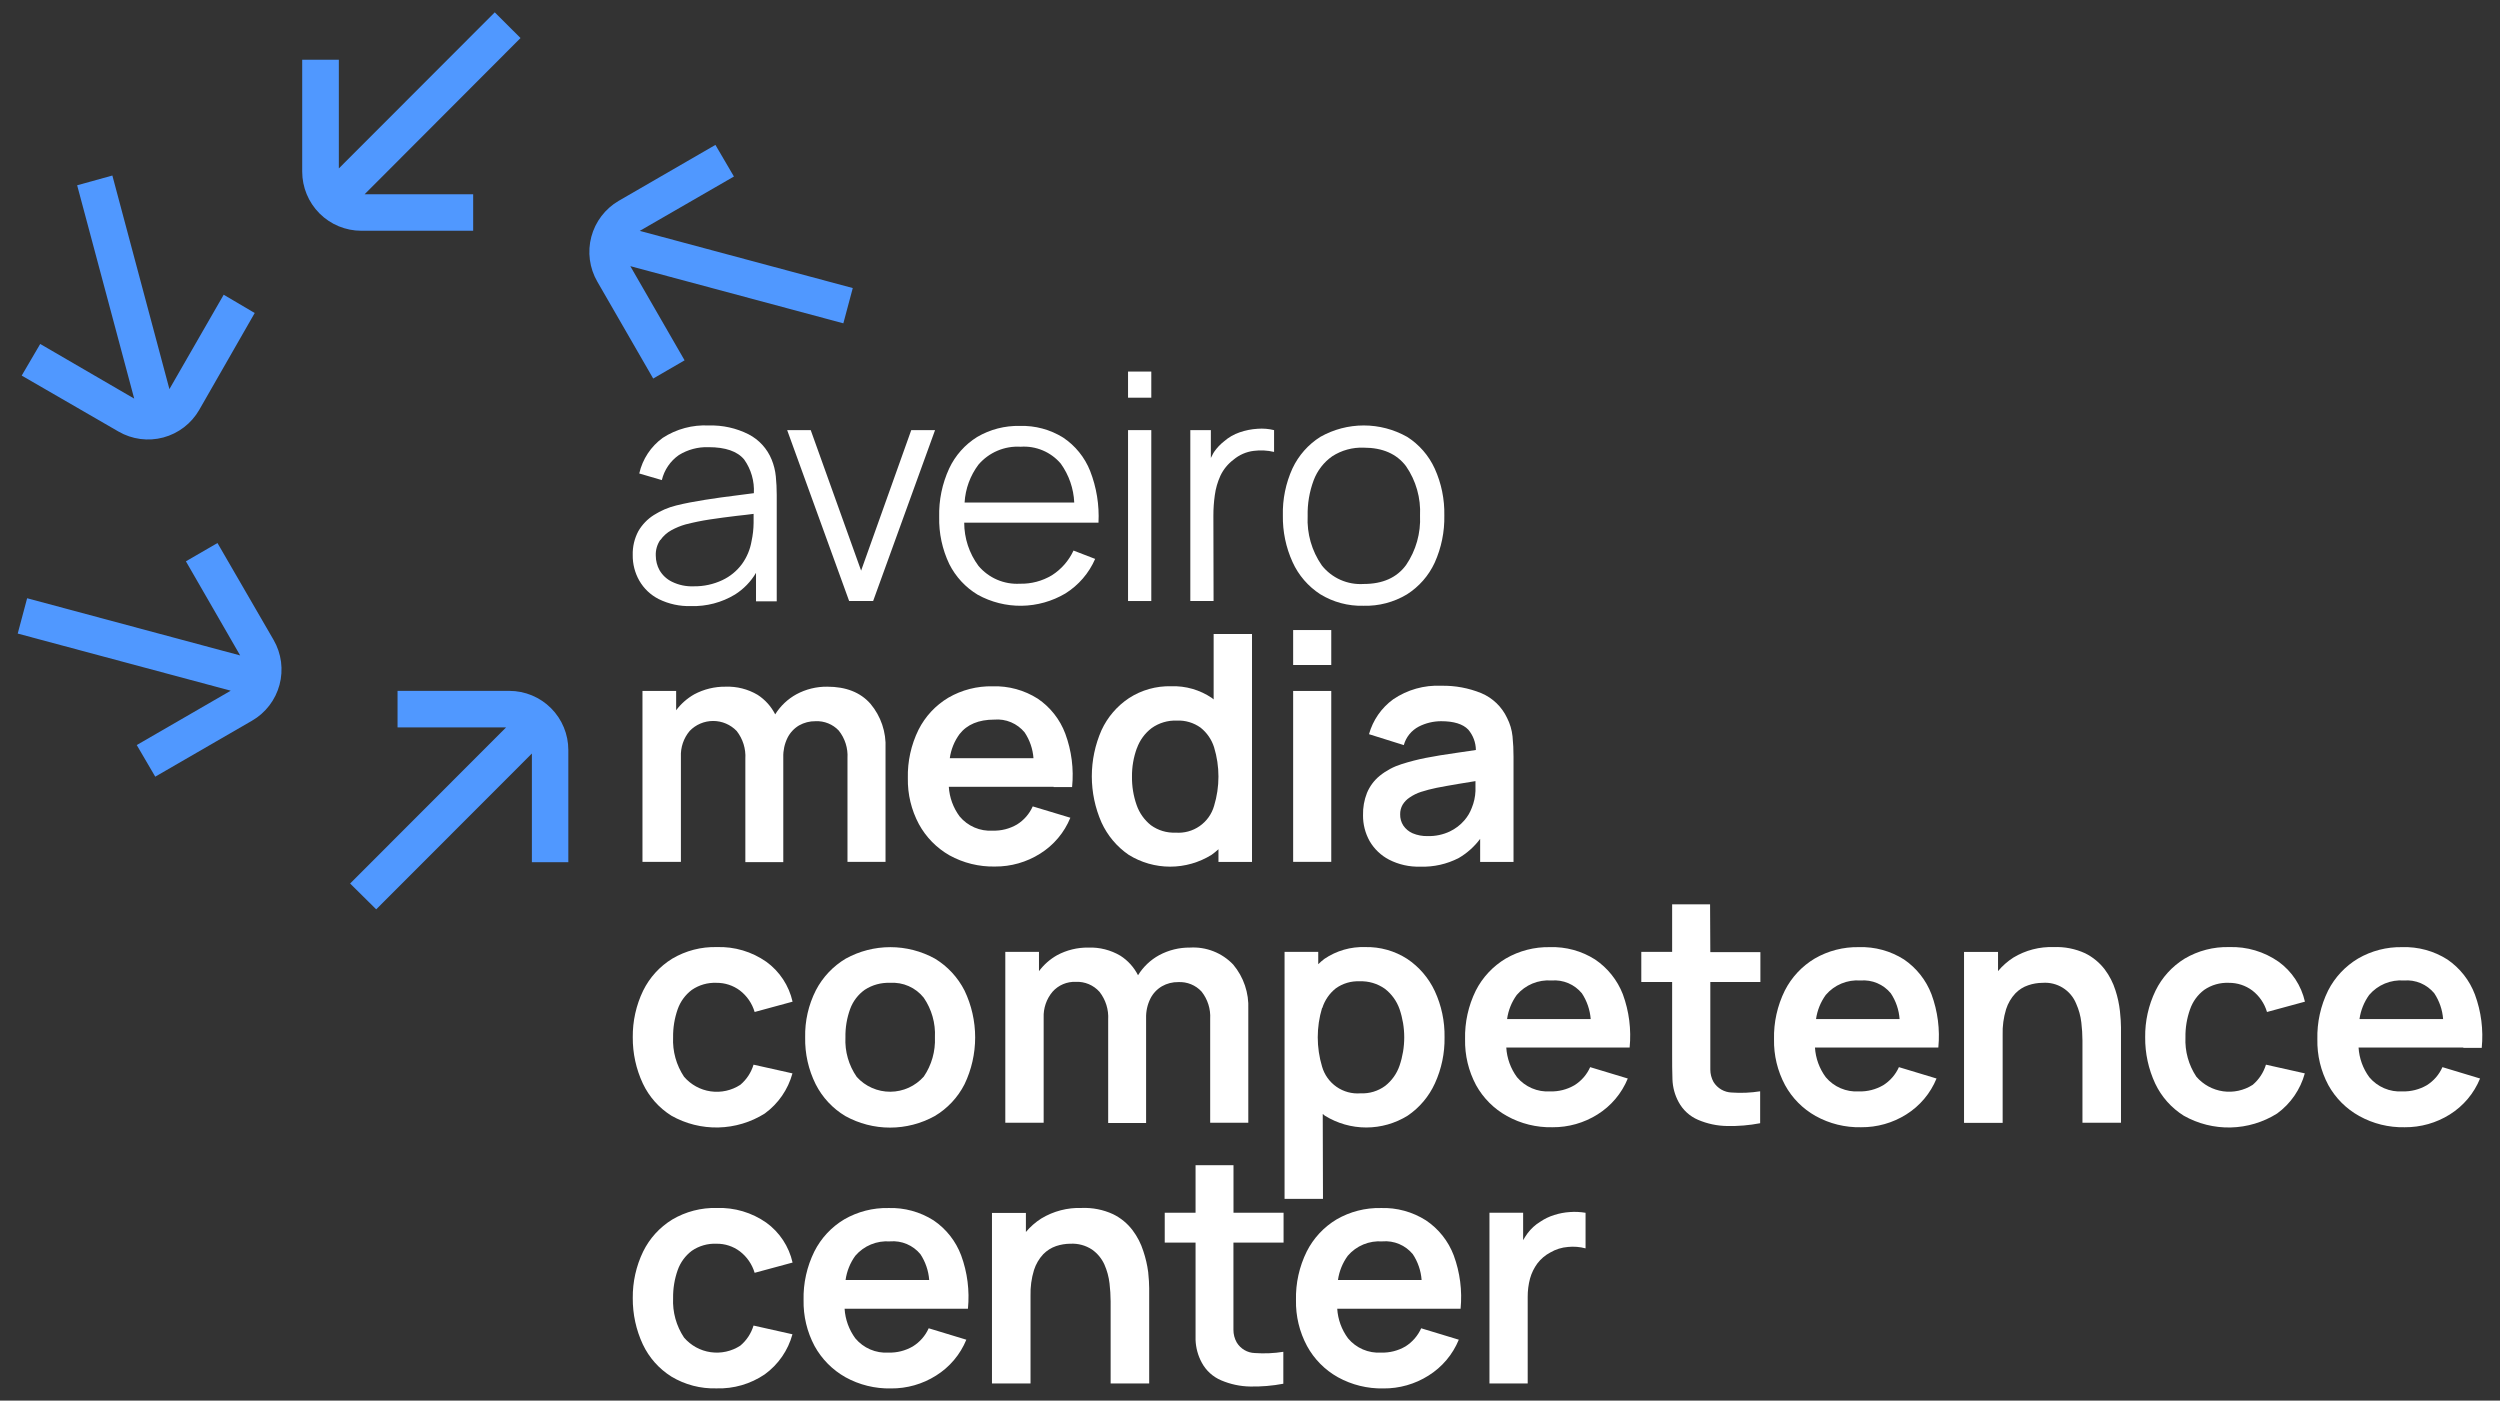 <svg width="166" height="93" viewBox="0 0 166 93" fill="none" xmlns="http://www.w3.org/2000/svg">
<rect x="0" y="0" width="166" height="93" fill="#333333" stroke="none"/>
<path d="M43.741 39.78C44.408 40.109 45.145 40.268 45.887 40.244C46.912 40.274 47.924 40.008 48.803 39.477C49.376 39.115 49.855 38.622 50.199 38.038V39.928H51.575V32.858C51.575 32.447 51.555 32.036 51.514 31.628C51.476 31.247 51.383 30.874 51.239 30.52C50.944 29.792 50.398 29.194 49.7 28.835C48.883 28.424 47.976 28.224 47.062 28.252C45.983 28.197 44.914 28.484 44.007 29.073C43.217 29.645 42.663 30.486 42.447 31.439L43.946 31.878C44.107 31.204 44.509 30.613 45.076 30.217C45.665 29.852 46.349 29.669 47.042 29.692C48.169 29.692 48.96 29.965 49.413 30.512C49.874 31.162 50.101 31.951 50.056 32.747C49.683 32.8 49.294 32.85 48.852 32.903C48.184 32.985 47.5 33.079 46.804 33.19C46.108 33.301 45.473 33.42 44.9 33.563C44.371 33.694 43.868 33.91 43.409 34.203C42.988 34.471 42.636 34.837 42.386 35.269C42.127 35.756 41.999 36.301 42.013 36.852C42.004 37.447 42.154 38.033 42.447 38.55C42.749 39.078 43.199 39.506 43.741 39.78ZM43.847 35.864C44.039 35.59 44.291 35.364 44.585 35.204C44.881 35.042 45.194 34.914 45.518 34.822C46.046 34.686 46.581 34.576 47.12 34.494C47.713 34.404 48.311 34.326 48.925 34.252C49.335 34.211 49.683 34.166 50.039 34.121C50.039 34.289 50.039 34.49 50.039 34.724C50.035 35.128 49.989 35.531 49.904 35.925C49.812 36.478 49.593 37.002 49.265 37.455C48.926 37.913 48.479 38.279 47.963 38.521C47.373 38.799 46.727 38.939 46.075 38.931C45.569 38.954 45.064 38.849 44.609 38.624C44.266 38.455 43.981 38.188 43.79 37.857C43.63 37.564 43.546 37.236 43.544 36.901C43.526 36.525 43.633 36.153 43.847 35.843V35.864Z" fill="white"/>
<path d="M57.976 39.908L62.088 28.56H60.507L57.178 37.89L53.832 28.56H52.268L56.383 39.908H57.976Z" fill="white"/>
<path d="M64.917 39.489C65.811 39.984 66.818 40.237 67.84 40.223C68.861 40.208 69.861 39.927 70.74 39.407C71.617 38.86 72.307 38.059 72.718 37.111L71.281 36.557C70.969 37.23 70.472 37.799 69.848 38.197C69.206 38.582 68.469 38.777 67.722 38.759C67.203 38.789 66.684 38.697 66.207 38.492C65.729 38.286 65.306 37.972 64.97 37.574C64.355 36.744 64.023 35.737 64.024 34.703H72.94C73 33.531 72.81 32.359 72.383 31.267C72.023 30.363 71.397 29.591 70.589 29.052C69.73 28.519 68.733 28.251 67.722 28.281C66.727 28.257 65.744 28.511 64.884 29.015C64.075 29.517 63.429 30.244 63.025 31.107C62.561 32.114 62.334 33.214 62.362 34.322C62.337 35.405 62.567 36.478 63.033 37.455C63.457 38.298 64.11 39.003 64.917 39.489ZM64.97 30.852C65.313 30.451 65.744 30.135 66.229 29.929C66.715 29.722 67.241 29.631 67.767 29.663C68.269 29.628 68.772 29.711 69.236 29.906C69.7 30.101 70.112 30.403 70.437 30.787C70.979 31.543 71.289 32.441 71.33 33.37H64.049C64.101 32.459 64.422 31.582 64.97 30.852Z" fill="white"/>
<path d="M76.446 24.672H74.902V26.407H76.446V24.672Z" fill="white"/>
<path d="M76.446 28.56H74.902V39.908H76.446V28.56Z" fill="white"/>
<path d="M80.569 34.244C80.568 33.788 80.599 33.333 80.663 32.882C80.723 32.431 80.85 31.992 81.04 31.578C81.239 31.163 81.535 30.801 81.904 30.524C82.284 30.203 82.749 29.999 83.243 29.938C83.695 29.879 84.154 29.903 84.598 30.008V28.56C84.241 28.472 83.872 28.442 83.505 28.47C83.099 28.494 82.698 28.574 82.313 28.707C81.934 28.836 81.583 29.038 81.281 29.302C81.028 29.5 80.805 29.735 80.622 29.999C80.532 30.126 80.479 30.278 80.401 30.409V28.56H79.037V39.907H80.581L80.569 34.244Z" fill="white"/>
<path d="M87.663 39.456C88.525 39.984 89.52 40.251 90.53 40.223C91.545 40.253 92.546 39.991 93.417 39.469C94.223 38.959 94.864 38.227 95.264 37.361C95.707 36.376 95.926 35.304 95.903 34.224C95.925 33.154 95.709 32.093 95.268 31.119C94.874 30.252 94.236 29.518 93.433 29.007C92.554 28.511 91.562 28.25 90.553 28.25C89.543 28.25 88.551 28.511 87.672 29.007C86.867 29.514 86.225 30.241 85.82 31.103C85.375 32.081 85.156 33.148 85.182 34.224C85.164 35.291 85.384 36.348 85.825 37.32C86.22 38.194 86.859 38.935 87.663 39.456ZM87.229 31.886C87.471 31.246 87.899 30.693 88.458 30.299C89.08 29.896 89.811 29.696 90.55 29.725C91.804 29.725 92.74 30.135 93.36 30.955C94.023 31.916 94.35 33.069 94.29 34.236C94.345 35.401 94.02 36.553 93.364 37.517C92.75 38.356 91.812 38.776 90.55 38.776C90.022 38.811 89.493 38.717 89.009 38.503C88.525 38.289 88.1 37.96 87.77 37.545C87.102 36.586 86.771 35.432 86.828 34.264C86.809 33.453 86.945 32.646 87.229 31.886Z" fill="white"/>
<path d="M55.695 48.512C56.106 49.028 56.312 49.678 56.273 50.337V57.23H58.799V49.697C58.851 48.616 58.493 47.555 57.796 46.728C57.13 45.973 56.174 45.596 54.929 45.596C54.215 45.588 53.511 45.761 52.882 46.1C52.306 46.416 51.821 46.875 51.473 47.433C51.205 46.906 50.802 46.458 50.306 46.137C49.664 45.757 48.926 45.569 48.181 45.596C47.454 45.587 46.737 45.762 46.096 46.104C45.628 46.371 45.219 46.731 44.896 47.162V45.879H42.66V57.23H45.212V50.259C45.182 49.632 45.39 49.017 45.793 48.536C45.995 48.326 46.237 48.159 46.505 48.045C46.774 47.931 47.062 47.872 47.353 47.872C47.645 47.872 47.933 47.931 48.201 48.045C48.469 48.159 48.712 48.326 48.914 48.536C49.327 49.061 49.532 49.719 49.491 50.386V57.247H52.01V50.275C51.998 49.829 52.095 49.387 52.292 48.987C52.464 48.647 52.73 48.362 53.058 48.167C53.392 47.979 53.769 47.883 54.151 47.888C54.438 47.874 54.725 47.923 54.992 48.031C55.258 48.138 55.498 48.302 55.695 48.512Z" fill="white"/>
<path d="M69.958 52.26H71.187C71.308 51.06 71.154 49.848 70.736 48.717C70.382 47.77 69.742 46.957 68.906 46.391C68.011 45.823 66.967 45.537 65.908 45.571C64.879 45.549 63.863 45.81 62.972 46.326C62.123 46.832 61.435 47.571 60.99 48.454C60.498 49.454 60.255 50.559 60.281 51.673C60.261 52.735 60.513 53.785 61.014 54.721C61.485 55.586 62.187 56.303 63.041 56.792C63.966 57.303 65.008 57.56 66.064 57.538C67.124 57.546 68.164 57.25 69.061 56.685C69.966 56.121 70.669 55.286 71.072 54.298L68.574 53.544C68.354 54.04 67.99 54.458 67.53 54.745C67.041 55.031 66.482 55.173 65.916 55.155C65.501 55.182 65.086 55.11 64.703 54.945C64.321 54.781 63.983 54.528 63.717 54.208C63.294 53.636 63.045 52.954 63.001 52.243H69.962L69.958 52.26ZM66.023 47.782C66.403 47.749 66.784 47.81 67.135 47.959C67.486 48.108 67.796 48.339 68.038 48.635C68.377 49.144 68.579 49.733 68.623 50.345H63.066C63.146 49.766 63.368 49.217 63.713 48.745C64.215 48.103 64.985 47.782 66.023 47.782Z" fill="white"/>
<path d="M73.141 54.614C73.537 55.479 74.159 56.221 74.943 56.759C75.769 57.273 76.724 57.546 77.697 57.546C78.67 57.546 79.624 57.273 80.451 56.759C80.609 56.645 80.761 56.522 80.906 56.39V57.231H83.133V42.098H80.586V46.441C80.545 46.412 80.512 46.375 80.475 46.35C79.677 45.807 78.726 45.532 77.76 45.567C76.773 45.542 75.801 45.815 74.972 46.35C74.175 46.877 73.541 47.616 73.141 48.483C72.716 49.449 72.496 50.493 72.496 51.549C72.496 52.604 72.716 53.648 73.141 54.614ZM75.487 49.693C75.676 49.159 76.016 48.691 76.466 48.348C76.955 47.999 77.546 47.823 78.145 47.847C78.707 47.822 79.261 47.987 79.718 48.315C80.14 48.65 80.452 49.105 80.615 49.619C81.002 50.887 81.002 52.243 80.615 53.511C80.459 54.057 80.119 54.532 79.653 54.855C79.188 55.179 78.624 55.331 78.059 55.287C77.473 55.313 76.896 55.139 76.421 54.795C75.984 54.447 75.654 53.982 75.471 53.453C75.259 52.847 75.155 52.209 75.164 51.567C75.157 50.924 75.267 50.285 75.487 49.681V49.693Z" fill="white"/>
<path d="M88.396 41.835H85.865V44.156H88.396V41.835Z" fill="white"/>
<path d="M88.396 45.879H85.865V57.227H88.396V45.879Z" fill="white"/>
<path d="M92.504 46.437C91.725 47.005 91.161 47.82 90.902 48.75L93.212 49.475C93.285 49.213 93.41 48.968 93.582 48.756C93.753 48.545 93.966 48.371 94.207 48.245C94.666 48.011 95.174 47.889 95.69 47.888C96.533 47.888 97.135 48.073 97.492 48.446C97.813 48.824 97.993 49.303 97.999 49.8L96.668 49.996C95.952 50.095 95.288 50.206 94.674 50.324C94.135 50.431 93.601 50.568 93.077 50.734C92.542 50.9 92.043 51.166 91.607 51.518C91.239 51.82 90.95 52.209 90.767 52.65C90.581 53.122 90.492 53.627 90.505 54.134C90.499 54.734 90.651 55.325 90.943 55.849C91.247 56.372 91.693 56.799 92.229 57.079C92.871 57.408 93.585 57.569 94.306 57.546C95.192 57.577 96.072 57.379 96.861 56.972C97.415 56.648 97.898 56.216 98.282 55.701V57.231H100.498V50.259C100.5 49.804 100.478 49.35 100.432 48.897C100.388 48.468 100.265 48.051 100.068 47.667C99.72 46.928 99.112 46.343 98.36 46.026C97.516 45.683 96.612 45.516 95.702 45.534C94.566 45.48 93.444 45.797 92.504 46.437ZM97.725 53.646C97.613 53.947 97.448 54.224 97.238 54.467C96.97 54.779 96.639 55.032 96.267 55.209C95.808 55.425 95.304 55.53 94.797 55.516C94.453 55.526 94.111 55.462 93.794 55.328C93.545 55.218 93.332 55.04 93.179 54.815C93.038 54.595 92.965 54.338 92.971 54.077C92.965 53.851 93.022 53.629 93.134 53.433C93.252 53.24 93.412 53.077 93.601 52.953C93.831 52.795 94.082 52.671 94.347 52.584C94.687 52.475 95.033 52.385 95.383 52.313C95.792 52.236 96.243 52.149 96.791 52.059L97.971 51.866C97.971 52.059 97.971 52.276 97.971 52.527C97.955 52.911 97.872 53.29 97.725 53.646Z" fill="white"/>
<path d="M45.939 65.728C46.42 65.398 46.995 65.234 47.577 65.26C48.136 65.255 48.682 65.433 49.13 65.769C49.599 66.129 49.941 66.628 50.108 67.196L52.627 66.511C52.387 65.442 51.765 64.499 50.878 63.858C49.919 63.188 48.77 62.847 47.602 62.886C46.56 62.858 45.531 63.126 44.633 63.657C43.804 64.169 43.135 64.906 42.704 65.781C42.239 66.746 42.004 67.806 42.016 68.877C42.008 69.937 42.236 70.985 42.684 71.945C43.099 72.824 43.757 73.565 44.58 74.082C45.53 74.619 46.608 74.889 47.7 74.864C48.791 74.838 49.855 74.519 50.78 73.938C51.677 73.284 52.326 72.344 52.619 71.272L50.035 70.694C49.878 71.216 49.574 71.68 49.158 72.031C48.576 72.41 47.876 72.565 47.188 72.466C46.5 72.368 45.872 72.022 45.419 71.494C44.905 70.722 44.651 69.805 44.694 68.877C44.685 68.244 44.788 67.613 44.997 67.016C45.177 66.502 45.505 66.054 45.939 65.728Z" fill="white"/>
<path d="M62.079 63.653C61.172 63.153 60.153 62.891 59.118 62.891C58.083 62.891 57.064 63.153 56.157 63.653C55.315 64.155 54.629 64.882 54.175 65.753C53.683 66.722 53.438 67.799 53.463 68.886C53.442 69.962 53.681 71.026 54.159 71.99C54.603 72.867 55.286 73.601 56.129 74.106C57.038 74.609 58.059 74.873 59.098 74.873C60.136 74.873 61.158 74.609 62.067 74.106C62.912 73.604 63.598 72.871 64.045 71.994C64.51 71.024 64.751 69.96 64.751 68.884C64.751 67.807 64.51 66.744 64.045 65.773C63.599 64.897 62.919 64.162 62.079 63.653ZM61.342 71.482C61.063 71.797 60.722 72.049 60.34 72.223C59.957 72.397 59.542 72.489 59.122 72.491C58.702 72.494 58.287 72.408 57.902 72.239C57.517 72.07 57.173 71.822 56.89 71.51C56.355 70.741 56.09 69.815 56.137 68.878C56.125 68.235 56.232 67.595 56.452 66.991C56.64 66.479 56.978 66.036 57.423 65.72C57.92 65.397 58.505 65.237 59.098 65.26C59.522 65.232 59.947 65.306 60.336 65.478C60.726 65.649 61.068 65.912 61.334 66.245C61.864 67.016 62.126 67.942 62.079 68.878C62.119 69.802 61.861 70.716 61.342 71.482Z" fill="white"/>
<path d="M79.779 65.835C80.189 66.349 80.395 66.998 80.356 67.656V74.549H82.887V67.016C82.937 65.935 82.579 64.875 81.884 64.047C81.517 63.661 81.07 63.361 80.575 63.166C80.08 62.971 79.548 62.887 79.017 62.919C78.303 62.911 77.599 63.085 76.969 63.423C76.394 63.738 75.91 64.197 75.565 64.756C75.297 64.227 74.893 63.779 74.394 63.46C73.751 63.08 73.014 62.892 72.268 62.919C71.543 62.908 70.827 63.083 70.188 63.427C69.719 63.693 69.31 64.053 68.988 64.485V63.202H66.752V74.549H69.299V67.578C69.273 66.95 69.482 66.336 69.885 65.855C70.078 65.637 70.317 65.464 70.584 65.35C70.852 65.236 71.142 65.183 71.433 65.195C71.727 65.181 72.021 65.233 72.293 65.347C72.565 65.462 72.809 65.635 73.005 65.855C73.418 66.38 73.623 67.038 73.583 67.705V74.566H76.101V67.594C76.09 67.15 76.187 66.709 76.384 66.31C76.555 65.969 76.821 65.684 77.15 65.49C77.482 65.3 77.86 65.204 78.243 65.211C78.529 65.197 78.814 65.246 79.08 65.353C79.345 65.461 79.584 65.625 79.779 65.835Z" fill="white"/>
<path d="M87.83 73.967C87.875 74.004 87.916 74.045 87.965 74.078C88.792 74.592 89.746 74.865 90.719 74.865C91.692 74.865 92.646 74.592 93.473 74.078C94.26 73.543 94.885 72.8 95.279 71.933C95.717 70.975 95.935 69.931 95.918 68.878C95.937 67.816 95.714 66.764 95.267 65.802C94.862 64.937 94.229 64.199 93.436 63.669C92.607 63.136 91.637 62.863 90.651 62.886C89.688 62.853 88.739 63.127 87.94 63.669C87.797 63.778 87.66 63.896 87.531 64.022V63.202H85.295V79.606H87.846L87.83 73.967ZM87.801 66.93C87.964 66.415 88.276 65.961 88.698 65.626C89.157 65.298 89.712 65.133 90.275 65.158C90.874 65.134 91.464 65.308 91.954 65.654C92.402 65.999 92.74 66.466 92.928 66.999C93.346 68.219 93.346 69.544 92.928 70.764C92.747 71.292 92.417 71.756 91.978 72.101C91.505 72.45 90.927 72.625 90.34 72.597C89.775 72.642 89.212 72.49 88.746 72.166C88.281 71.842 87.941 71.367 87.785 70.822C87.403 69.552 87.403 68.199 87.785 66.93H87.801Z" fill="white"/>
<path d="M105.914 63.71C105.02 63.142 103.975 62.856 102.916 62.89C101.887 62.869 100.871 63.131 99.98 63.649C99.132 64.156 98.443 64.892 97.994 65.773C97.498 66.778 97.254 67.888 97.281 69.009C97.26 70.069 97.51 71.117 98.01 72.052C98.487 72.914 99.197 73.625 100.058 74.102C100.981 74.615 102.025 74.873 103.08 74.849C104.139 74.858 105.177 74.563 106.074 74C106.978 73.436 107.682 72.6 108.085 71.613L105.587 70.858C105.367 71.355 105.003 71.773 104.542 72.06C104.054 72.344 103.497 72.486 102.933 72.47C102.517 72.496 102.102 72.425 101.719 72.261C101.336 72.097 100.997 71.846 100.73 71.527C100.307 70.953 100.06 70.269 100.017 69.558H108.207C108.326 68.36 108.172 67.15 107.757 66.019C107.392 65.079 106.749 64.274 105.914 63.71ZM103.023 65.105C103.403 65.073 103.784 65.134 104.135 65.282C104.486 65.431 104.796 65.663 105.038 65.957C105.375 66.469 105.576 67.057 105.623 67.668H100.07C100.149 67.088 100.37 66.537 100.713 66.064C100.996 65.733 101.352 65.474 101.753 65.307C102.155 65.141 102.59 65.071 103.023 65.105Z" fill="white"/>
<path d="M113.549 60.048H111.03V63.202H108.982V65.207H111.03V69.94C111.03 70.584 111.03 71.17 111.051 71.67C111.068 72.197 111.208 72.713 111.46 73.175C111.745 73.704 112.199 74.12 112.75 74.356C113.359 74.617 114.013 74.757 114.675 74.767C115.412 74.783 116.149 74.722 116.874 74.582V72.462C116.25 72.562 115.616 72.589 114.986 72.544C114.742 72.536 114.505 72.468 114.294 72.346C114.083 72.223 113.906 72.05 113.778 71.843C113.639 71.592 113.565 71.309 113.565 71.022C113.565 70.678 113.565 70.28 113.565 69.821V65.207H116.89V63.222H113.565L113.549 60.048Z" fill="white"/>
<path d="M126.428 63.71C125.533 63.141 124.489 62.855 123.43 62.89C122.4 62.87 121.385 63.132 120.494 63.649C119.647 64.156 118.96 64.892 118.512 65.773C118.015 66.778 117.769 67.888 117.795 69.009C117.774 70.069 118.027 71.117 118.528 72.052C118.999 72.912 119.701 73.622 120.555 74.102C121.478 74.615 122.522 74.873 123.577 74.849C124.637 74.858 125.677 74.564 126.575 74C127.478 73.435 128.182 72.6 128.586 71.613L126.088 70.858C125.867 71.354 125.503 71.772 125.043 72.06C124.554 72.344 123.995 72.487 123.43 72.47C123.015 72.496 122.6 72.424 122.218 72.26C121.836 72.097 121.498 71.845 121.231 71.527C120.807 70.954 120.558 70.27 120.514 69.558H128.705C128.822 68.359 128.667 67.149 128.25 66.019C127.892 65.081 127.256 64.276 126.428 63.71ZM123.536 65.105C123.916 65.073 124.298 65.133 124.649 65.282C125 65.431 125.31 65.662 125.551 65.958C125.89 66.467 126.09 67.057 126.133 67.668H120.584C120.666 67.088 120.888 66.538 121.231 66.064C121.512 65.734 121.868 65.474 122.269 65.308C122.669 65.141 123.104 65.071 123.536 65.105Z" fill="white"/>
<path d="M140.466 65.757C140.309 65.256 140.068 64.786 139.753 64.367C139.407 63.915 138.961 63.548 138.451 63.296C137.801 62.998 137.089 62.857 136.375 62.886C135.431 62.852 134.497 63.094 133.688 63.583C133.305 63.829 132.961 64.132 132.669 64.481V63.21H130.412V74.558H132.976V68.718C132.958 68.14 133.036 67.564 133.205 67.012C133.329 66.62 133.539 66.262 133.819 65.962C134.057 65.714 134.35 65.529 134.675 65.421C134.982 65.315 135.305 65.261 135.629 65.26C136.099 65.225 136.568 65.34 136.968 65.588C137.369 65.836 137.68 66.206 137.857 66.643C138.036 67.04 138.152 67.464 138.201 67.897C138.248 68.292 138.273 68.689 138.275 69.087V74.549H140.834V68.213C140.834 67.943 140.81 67.586 140.765 67.147C140.713 66.674 140.613 66.209 140.466 65.757Z" fill="white"/>
<path d="M146.359 65.728C146.84 65.398 147.415 65.234 147.997 65.26C148.558 65.255 149.104 65.434 149.553 65.769C150.021 66.129 150.362 66.629 150.528 67.196L153.047 66.511C152.807 65.442 152.185 64.499 151.298 63.858C150.339 63.188 149.19 62.847 148.022 62.886C146.98 62.858 145.951 63.126 145.053 63.657C144.224 64.169 143.556 64.905 143.128 65.781C142.661 66.746 142.426 67.806 142.44 68.877C142.43 69.937 142.657 70.985 143.104 71.945C143.519 72.824 144.177 73.565 145 74.082C145.95 74.619 147.028 74.889 148.119 74.864C149.211 74.838 150.275 74.519 151.2 73.938C152.097 73.284 152.746 72.344 153.039 71.272L150.459 70.694C150.301 71.215 149.996 71.679 149.582 72.031C148.998 72.407 148.298 72.56 147.611 72.462C146.923 72.363 146.294 72.019 145.839 71.494C145.325 70.722 145.071 69.805 145.114 68.877C145.104 68.243 145.208 67.613 145.421 67.016C145.598 66.502 145.925 66.053 146.359 65.728Z" fill="white"/>
<path d="M163.558 69.579H164.787C164.906 68.38 164.752 67.17 164.336 66.04C163.98 65.093 163.341 64.28 162.506 63.71C161.611 63.142 160.567 62.856 159.508 62.89C158.479 62.869 157.463 63.131 156.572 63.649C155.724 64.156 155.035 64.892 154.586 65.773C154.09 66.778 153.846 67.888 153.873 69.009C153.851 70.069 154.102 71.117 154.602 72.052C155.079 72.914 155.789 73.625 156.65 74.102C157.573 74.615 158.616 74.873 159.672 74.849C160.732 74.858 161.772 74.563 162.67 74C163.572 73.434 164.274 72.599 164.676 71.613L162.178 70.858C161.96 71.354 161.598 71.773 161.138 72.06C160.648 72.343 160.09 72.485 159.525 72.47C159.109 72.496 158.694 72.425 158.311 72.261C157.928 72.097 157.589 71.846 157.321 71.527C156.899 70.953 156.652 70.269 156.609 69.558H163.571L163.558 69.579ZM159.623 65.105C160.003 65.073 160.384 65.134 160.735 65.282C161.086 65.431 161.396 65.663 161.638 65.957C161.976 66.468 162.178 67.057 162.223 67.668H156.67C156.751 67.089 156.972 66.538 157.313 66.064C157.596 65.733 157.952 65.474 158.353 65.307C158.755 65.141 159.19 65.071 159.623 65.105Z" fill="white"/>
<path d="M45.939 83.051C46.42 82.722 46.995 82.558 47.577 82.584C48.137 82.576 48.683 82.755 49.13 83.092C49.597 83.451 49.94 83.949 50.108 84.515L52.627 83.834C52.387 82.766 51.765 81.822 50.878 81.181C49.919 80.511 48.77 80.171 47.602 80.209C46.56 80.182 45.531 80.449 44.633 80.98C43.803 81.492 43.134 82.228 42.704 83.104C42.239 84.068 42.004 85.126 42.016 86.197C42.008 87.257 42.236 88.307 42.684 89.268C43.099 90.147 43.757 90.888 44.58 91.405C45.481 91.947 46.518 92.219 47.569 92.188C48.711 92.225 49.834 91.899 50.78 91.257C51.678 90.606 52.327 89.667 52.619 88.596L50.035 88.017C49.878 88.538 49.574 89.001 49.158 89.35C48.576 89.73 47.876 89.884 47.188 89.785C46.5 89.687 45.872 89.341 45.419 88.813C44.905 88.041 44.651 87.124 44.694 86.197C44.685 85.564 44.787 84.935 44.997 84.339C45.177 83.826 45.505 83.377 45.939 83.051Z" fill="white"/>
<path d="M61.99 81.033C61.096 80.465 60.051 80.179 58.992 80.213C57.963 80.191 56.948 80.452 56.056 80.967C55.207 81.474 54.52 82.212 54.074 83.096C53.578 84.099 53.331 85.208 53.357 86.327C53.337 87.389 53.588 88.437 54.086 89.374C54.563 90.242 55.273 90.959 56.134 91.445C57.058 91.957 58.101 92.214 59.156 92.192C60.217 92.202 61.257 91.906 62.154 91.339C63.057 90.775 63.76 89.942 64.165 88.956L61.666 88.197C61.442 88.696 61.074 89.116 60.61 89.403C60.12 89.687 59.562 89.829 58.996 89.813C58.581 89.839 58.165 89.767 57.782 89.603C57.399 89.438 57.061 89.186 56.793 88.866C56.373 88.293 56.125 87.611 56.081 86.901H64.271C64.39 85.701 64.236 84.49 63.821 83.358C63.466 82.412 62.826 81.599 61.99 81.033ZM59.099 82.427C59.478 82.395 59.859 82.456 60.21 82.604C60.561 82.752 60.871 82.982 61.114 83.276C61.451 83.788 61.653 84.378 61.699 84.99H56.146C56.227 84.411 56.448 83.861 56.789 83.387C57.072 83.057 57.428 82.798 57.83 82.632C58.231 82.466 58.666 82.397 59.099 82.431V82.427Z" fill="white"/>
<path d="M75.917 83.075C75.76 82.576 75.519 82.107 75.204 81.689C74.861 81.234 74.415 80.868 73.902 80.619C73.252 80.32 72.54 80.18 71.826 80.209C70.881 80.177 69.948 80.42 69.139 80.91C68.756 81.154 68.412 81.456 68.12 81.804V80.537H65.867V91.864H68.427V86.04C68.411 85.463 68.488 84.887 68.656 84.334C68.78 83.942 68.99 83.582 69.27 83.281C69.51 83.036 69.803 82.85 70.126 82.739C70.434 82.637 70.756 82.584 71.08 82.583C71.588 82.557 72.09 82.693 72.514 82.973C72.87 83.225 73.153 83.568 73.333 83.965C73.509 84.364 73.623 84.787 73.673 85.22C73.719 85.614 73.744 86.009 73.746 86.406V91.864H76.306V85.536C76.306 85.261 76.285 84.909 76.24 84.47C76.178 83.996 76.07 83.528 75.917 83.075Z" fill="white"/>
<path d="M81.904 77.371H79.385V80.524H77.338V82.509H79.385V87.238C79.385 87.882 79.385 88.468 79.385 88.972C79.405 89.498 79.545 90.011 79.795 90.474C80.078 91.005 80.535 91.422 81.089 91.655C81.698 91.915 82.352 92.055 83.014 92.065C83.751 92.079 84.488 92.018 85.213 91.88V89.76C84.588 89.86 83.953 89.887 83.321 89.842C83.077 89.835 82.839 89.767 82.629 89.643C82.419 89.52 82.243 89.346 82.117 89.137C81.972 88.88 81.898 88.59 81.9 88.296C81.9 87.956 81.9 87.554 81.9 87.098V82.509H85.229V80.524H81.904V77.371Z" fill="white"/>
<path d="M94.685 81.033C93.791 80.464 92.746 80.178 91.688 80.213C90.658 80.191 89.643 80.452 88.751 80.967C87.903 81.475 87.216 82.213 86.769 83.096C86.273 84.099 86.027 85.208 86.053 86.328C86.032 87.389 86.284 88.439 86.786 89.374C87.26 90.244 87.97 90.962 88.833 91.446C89.757 91.957 90.8 92.214 91.856 92.192C92.916 92.202 93.957 91.906 94.853 91.339C95.756 90.775 96.46 89.942 96.864 88.956L94.366 88.198C94.145 88.694 93.781 89.114 93.322 89.403C92.832 89.688 92.274 89.83 91.708 89.813C91.293 89.839 90.878 89.767 90.496 89.603C90.114 89.438 89.776 89.186 89.509 88.866C89.086 88.294 88.837 87.612 88.792 86.902H96.983C97.1 85.701 96.945 84.49 96.528 83.358C96.17 82.41 95.526 81.597 94.685 81.033ZM91.794 82.427C92.173 82.395 92.555 82.456 92.906 82.604C93.257 82.752 93.567 82.983 93.809 83.276C94.149 83.787 94.35 84.378 94.395 84.99H88.841C88.923 84.411 89.145 83.861 89.489 83.387C89.77 83.057 90.126 82.799 90.527 82.632C90.928 82.466 91.362 82.397 91.794 82.431V82.427Z" fill="white"/>
<path d="M103.2 80.676C102.87 80.779 102.557 80.93 102.271 81.124C101.943 81.324 101.657 81.586 101.427 81.894C101.322 82.039 101.225 82.19 101.136 82.346V80.525H98.9V91.864H101.439V86.123C101.436 85.707 101.488 85.293 101.595 84.892C101.695 84.532 101.861 84.193 102.082 83.892C102.311 83.59 102.604 83.342 102.938 83.166C103.298 82.954 103.702 82.828 104.118 82.797C104.508 82.758 104.902 82.79 105.281 82.891V80.529C104.937 80.471 104.588 80.454 104.241 80.48C103.887 80.502 103.538 80.568 103.2 80.676Z" fill="white"/>
<path d="M26.397 48.298H33.605L23.248 58.666L24.98 60.38L35.317 50.033V57.251H37.737V49.799C37.737 48.758 37.324 47.76 36.589 47.024C35.854 46.288 34.857 45.874 33.818 45.874H26.397V48.298Z" fill="#5098FF"/>
<path d="M12.344 37.271L15.947 43.521L1.802 39.723L1.176 42.069L15.321 45.862L9.08 49.471L10.308 51.571L16.733 47.855C17.18 47.598 17.57 47.254 17.884 46.845C18.197 46.436 18.427 45.969 18.56 45.471C18.693 44.973 18.727 44.453 18.66 43.942C18.592 43.431 18.425 42.938 18.167 42.491L14.44 36.057L12.344 37.271Z" fill="#5098FF"/>
<path d="M14.853 19.57L11.249 25.837L7.461 11.655L5.123 12.303L8.911 26.468L2.67 22.839L1.441 24.939L7.867 28.654C8.313 28.913 8.805 29.08 9.316 29.148C9.827 29.216 10.346 29.182 10.844 29.049C11.342 28.915 11.809 28.685 12.217 28.371C12.627 28.057 12.97 27.666 13.227 27.219L16.913 20.784L14.853 19.57Z" fill="#5098FF"/>
<path d="M31.418 12.898H24.211L34.563 2.526L32.852 0.82L22.499 11.184V3.966H20.066V11.393C20.066 12.435 20.48 13.434 21.215 14.171C21.951 14.908 22.949 15.322 23.99 15.322H31.418V12.898Z" fill="#5098FF"/>
<path d="M45.457 23.926L41.853 17.672L55.998 21.469L56.624 19.127L42.48 15.33L48.733 11.721L47.504 9.621L41.079 13.337C40.182 13.861 39.529 14.72 39.263 15.725C38.998 16.731 39.141 17.801 39.662 18.701L43.372 25.135L45.457 23.926Z" fill="#5098FF"/>
</svg>
